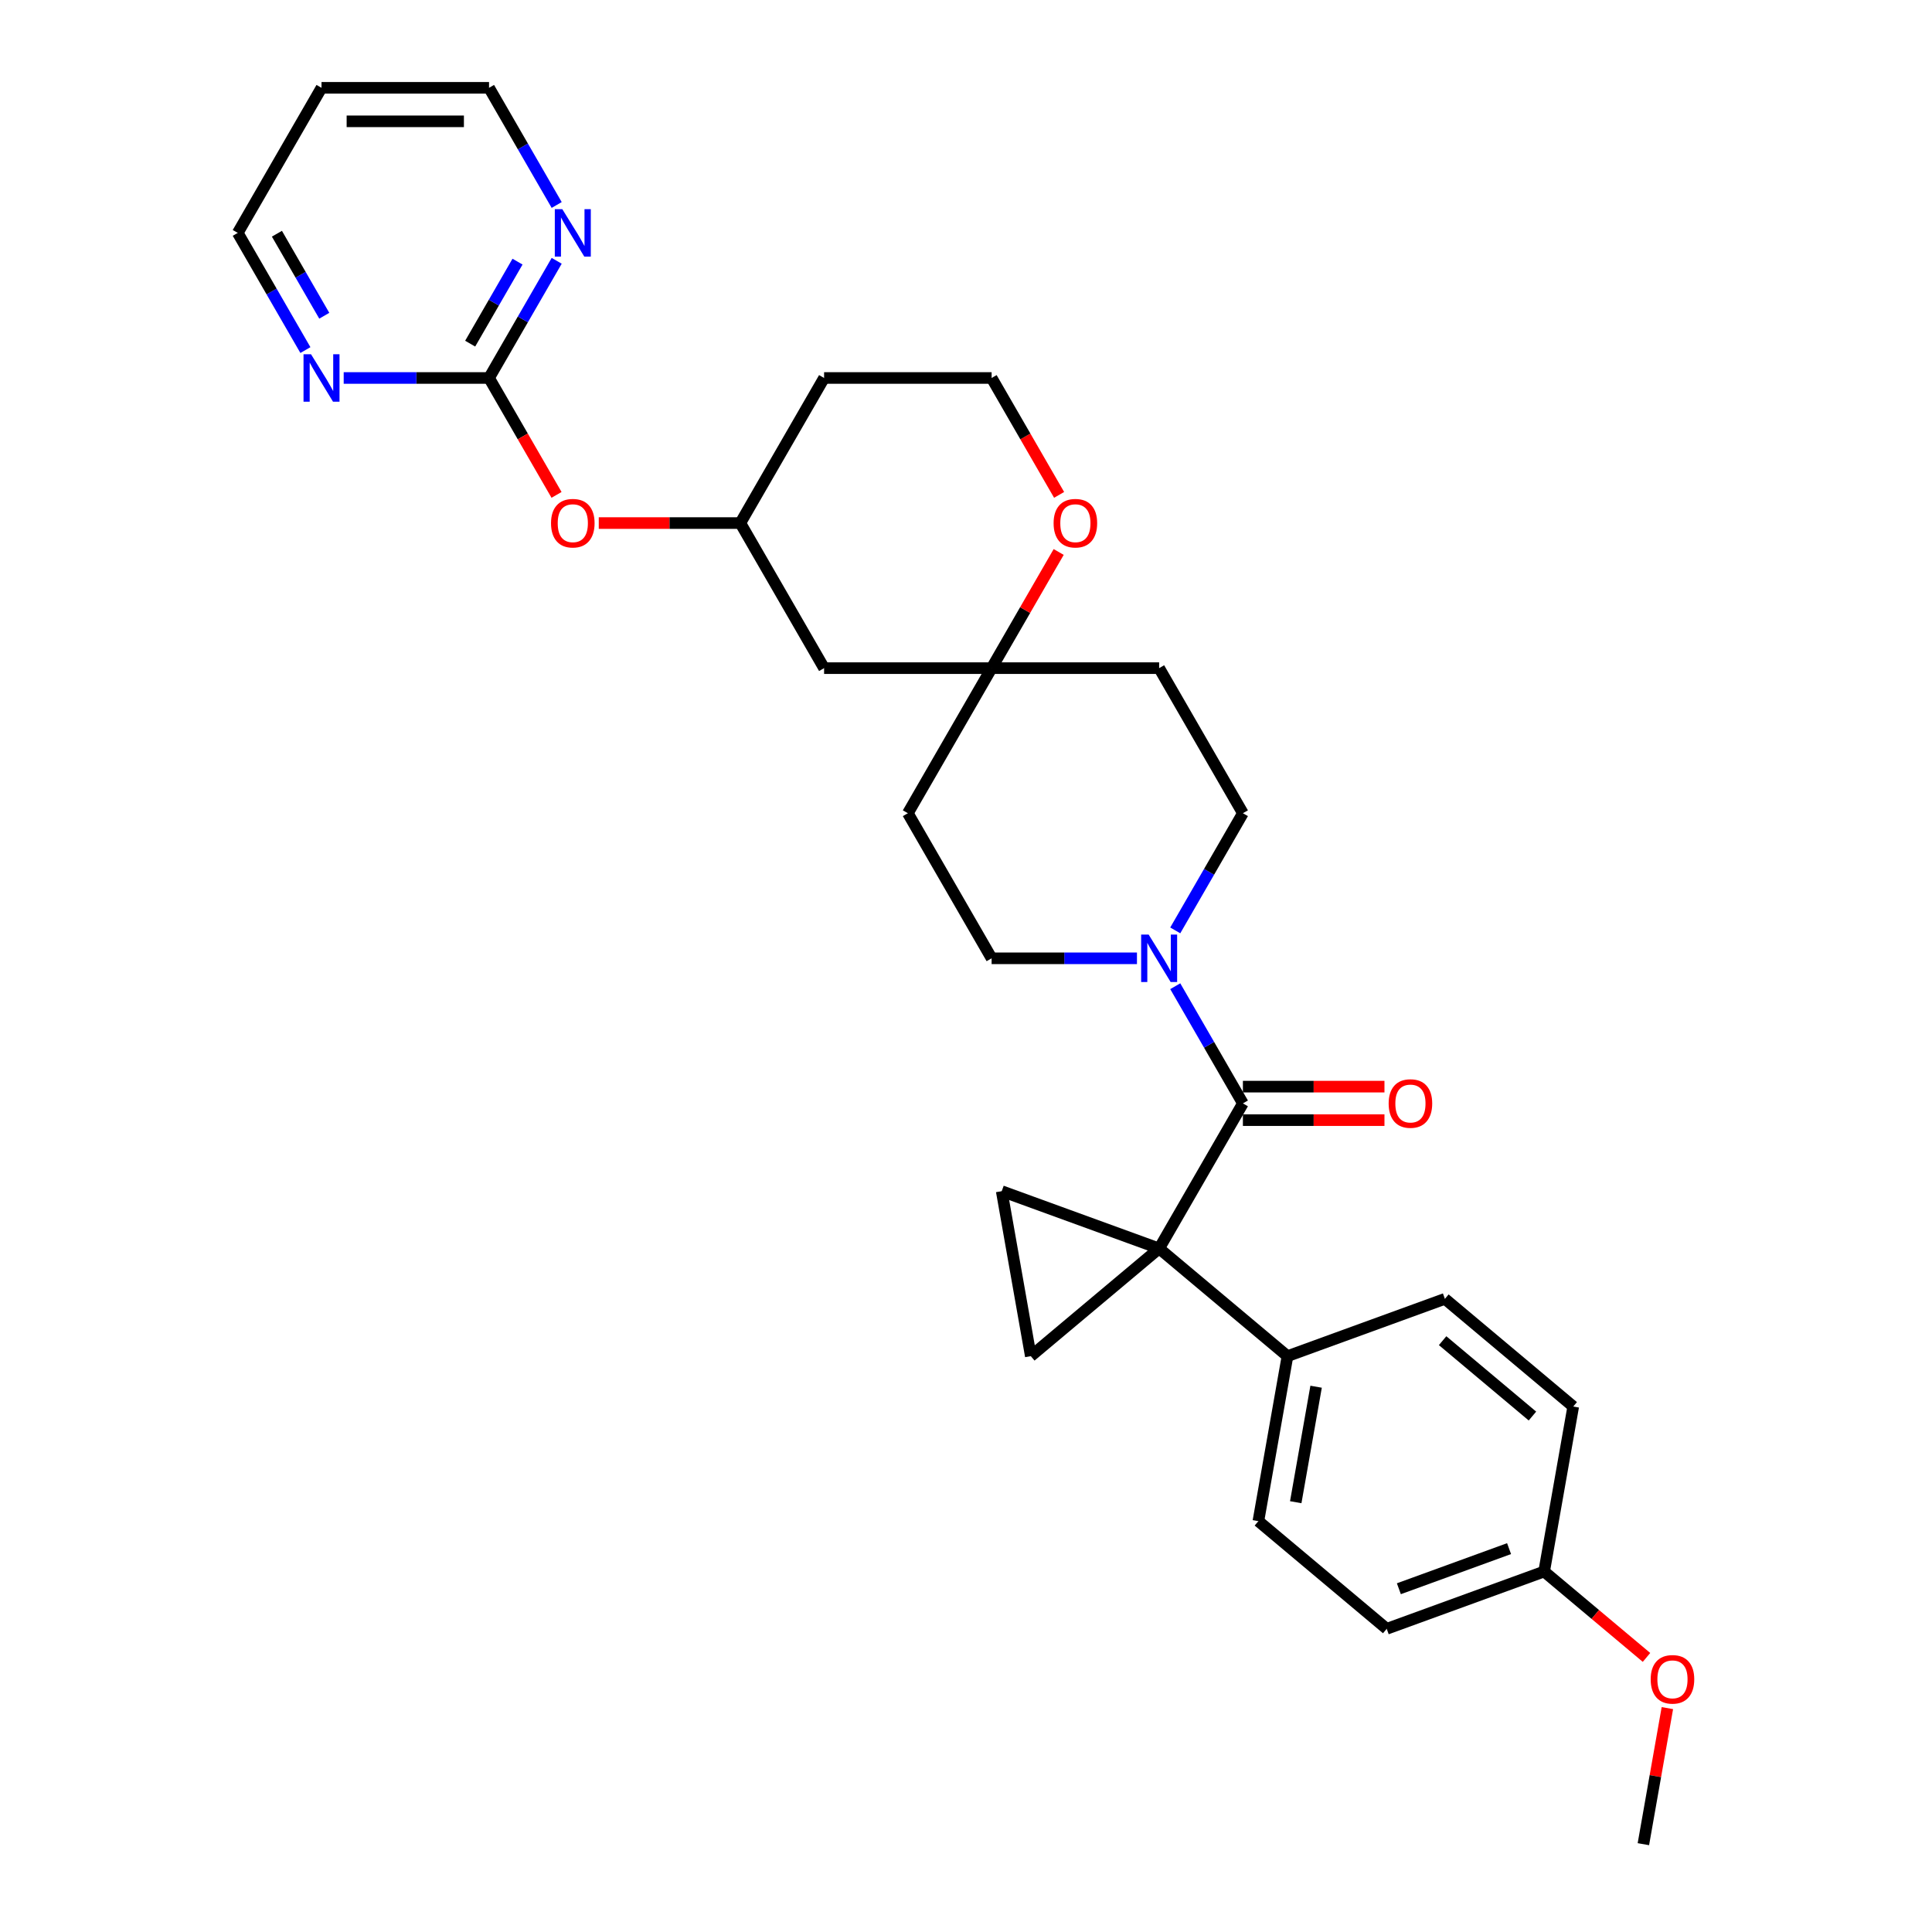 <?xml version='1.0' encoding='iso-8859-1'?>
<svg version='1.1' baseProfile='full'
              xmlns='http://www.w3.org/2000/svg'
                      xmlns:rdkit='http://www.rdkit.org/xml'
                      xmlns:xlink='http://www.w3.org/1999/xlink'
                  xml:space='preserve'
width='1000px' height='1000px' viewBox='0 0 1000 1000'>
<!-- END OF HEADER -->
<rect style='opacity:1.0;fill:#FFFFFF;stroke:none' width='1000' height='1000' x='0' y='0'> </rect>
<path class='bond-0' d='M 599.97,646.205 L 643.325,571.111' style='fill:none;fill-rule:evenodd;stroke:#000000;stroke-width:6px;stroke-linecap:butt;stroke-linejoin:miter;stroke-opacity:1' />
<path class='bond-1' d='M 599.97,646.205 L 533.546,701.942' style='fill:none;fill-rule:evenodd;stroke:#000000;stroke-width:6px;stroke-linecap:butt;stroke-linejoin:miter;stroke-opacity:1' />
<path class='bond-2' d='M 599.97,646.205 L 518.488,616.548' style='fill:none;fill-rule:evenodd;stroke:#000000;stroke-width:6px;stroke-linecap:butt;stroke-linejoin:miter;stroke-opacity:1' />
<path class='bond-6' d='M 599.97,646.205 L 666.394,701.942' style='fill:none;fill-rule:evenodd;stroke:#000000;stroke-width:6px;stroke-linecap:butt;stroke-linejoin:miter;stroke-opacity:1' />
<path class='bond-3' d='M 643.325,571.111 L 625.818,540.787' style='fill:none;fill-rule:evenodd;stroke:#000000;stroke-width:6px;stroke-linecap:butt;stroke-linejoin:miter;stroke-opacity:1' />
<path class='bond-3' d='M 625.818,540.787 L 608.31,510.464' style='fill:none;fill-rule:evenodd;stroke:#0000FF;stroke-width:6px;stroke-linecap:butt;stroke-linejoin:miter;stroke-opacity:1' />
<path class='bond-9' d='M 643.325,579.782 L 679.961,579.782' style='fill:none;fill-rule:evenodd;stroke:#000000;stroke-width:6px;stroke-linecap:butt;stroke-linejoin:miter;stroke-opacity:1' />
<path class='bond-9' d='M 679.961,579.782 L 716.596,579.782' style='fill:none;fill-rule:evenodd;stroke:#FF0000;stroke-width:6px;stroke-linecap:butt;stroke-linejoin:miter;stroke-opacity:1' />
<path class='bond-9' d='M 643.325,562.44 L 679.961,562.44' style='fill:none;fill-rule:evenodd;stroke:#000000;stroke-width:6px;stroke-linecap:butt;stroke-linejoin:miter;stroke-opacity:1' />
<path class='bond-9' d='M 679.961,562.44 L 716.596,562.44' style='fill:none;fill-rule:evenodd;stroke:#FF0000;stroke-width:6px;stroke-linecap:butt;stroke-linejoin:miter;stroke-opacity:1' />
<path class='bond-30' d='M 533.546,701.942 L 518.488,616.548' style='fill:none;fill-rule:evenodd;stroke:#000000;stroke-width:6px;stroke-linecap:butt;stroke-linejoin:miter;stroke-opacity:1' />
<path class='bond-10' d='M 608.31,481.571 L 625.818,451.248' style='fill:none;fill-rule:evenodd;stroke:#0000FF;stroke-width:6px;stroke-linecap:butt;stroke-linejoin:miter;stroke-opacity:1' />
<path class='bond-10' d='M 625.818,451.248 L 643.325,420.924' style='fill:none;fill-rule:evenodd;stroke:#000000;stroke-width:6px;stroke-linecap:butt;stroke-linejoin:miter;stroke-opacity:1' />
<path class='bond-11' d='M 588.489,496.018 L 550.874,496.018' style='fill:none;fill-rule:evenodd;stroke:#0000FF;stroke-width:6px;stroke-linecap:butt;stroke-linejoin:miter;stroke-opacity:1' />
<path class='bond-11' d='M 550.874,496.018 L 513.259,496.018' style='fill:none;fill-rule:evenodd;stroke:#000000;stroke-width:6px;stroke-linecap:butt;stroke-linejoin:miter;stroke-opacity:1' />
<path class='bond-4' d='M 253.126,195.642 L 270.594,225.897' style='fill:none;fill-rule:evenodd;stroke:#000000;stroke-width:6px;stroke-linecap:butt;stroke-linejoin:miter;stroke-opacity:1' />
<path class='bond-4' d='M 270.594,225.897 L 288.061,256.151' style='fill:none;fill-rule:evenodd;stroke:#FF0000;stroke-width:6px;stroke-linecap:butt;stroke-linejoin:miter;stroke-opacity:1' />
<path class='bond-7' d='M 253.126,195.642 L 270.634,165.318' style='fill:none;fill-rule:evenodd;stroke:#000000;stroke-width:6px;stroke-linecap:butt;stroke-linejoin:miter;stroke-opacity:1' />
<path class='bond-7' d='M 270.634,165.318 L 288.141,134.994' style='fill:none;fill-rule:evenodd;stroke:#0000FF;stroke-width:6px;stroke-linecap:butt;stroke-linejoin:miter;stroke-opacity:1' />
<path class='bond-7' d='M 243.36,177.874 L 255.615,156.647' style='fill:none;fill-rule:evenodd;stroke:#000000;stroke-width:6px;stroke-linecap:butt;stroke-linejoin:miter;stroke-opacity:1' />
<path class='bond-7' d='M 255.615,156.647 L 267.87,135.42' style='fill:none;fill-rule:evenodd;stroke:#0000FF;stroke-width:6px;stroke-linecap:butt;stroke-linejoin:miter;stroke-opacity:1' />
<path class='bond-8' d='M 253.126,195.642 L 215.511,195.642' style='fill:none;fill-rule:evenodd;stroke:#000000;stroke-width:6px;stroke-linecap:butt;stroke-linejoin:miter;stroke-opacity:1' />
<path class='bond-8' d='M 215.511,195.642 L 177.896,195.642' style='fill:none;fill-rule:evenodd;stroke:#0000FF;stroke-width:6px;stroke-linecap:butt;stroke-linejoin:miter;stroke-opacity:1' />
<path class='bond-5' d='M 513.259,345.83 L 469.904,420.924' style='fill:none;fill-rule:evenodd;stroke:#000000;stroke-width:6px;stroke-linecap:butt;stroke-linejoin:miter;stroke-opacity:1' />
<path class='bond-12' d='M 513.259,345.83 L 530.616,315.766' style='fill:none;fill-rule:evenodd;stroke:#000000;stroke-width:6px;stroke-linecap:butt;stroke-linejoin:miter;stroke-opacity:1' />
<path class='bond-12' d='M 530.616,315.766 L 547.974,285.702' style='fill:none;fill-rule:evenodd;stroke:#FF0000;stroke-width:6px;stroke-linecap:butt;stroke-linejoin:miter;stroke-opacity:1' />
<path class='bond-14' d='M 513.259,345.83 L 426.548,345.83' style='fill:none;fill-rule:evenodd;stroke:#000000;stroke-width:6px;stroke-linecap:butt;stroke-linejoin:miter;stroke-opacity:1' />
<path class='bond-32' d='M 513.259,345.83 L 599.97,345.83' style='fill:none;fill-rule:evenodd;stroke:#000000;stroke-width:6px;stroke-linecap:butt;stroke-linejoin:miter;stroke-opacity:1' />
<path class='bond-18' d='M 666.394,701.942 L 651.337,787.335' style='fill:none;fill-rule:evenodd;stroke:#000000;stroke-width:6px;stroke-linecap:butt;stroke-linejoin:miter;stroke-opacity:1' />
<path class='bond-18' d='M 681.214,717.762 L 670.674,777.538' style='fill:none;fill-rule:evenodd;stroke:#000000;stroke-width:6px;stroke-linecap:butt;stroke-linejoin:miter;stroke-opacity:1' />
<path class='bond-19' d='M 666.394,701.942 L 747.876,672.285' style='fill:none;fill-rule:evenodd;stroke:#000000;stroke-width:6px;stroke-linecap:butt;stroke-linejoin:miter;stroke-opacity:1' />
<path class='bond-27' d='M 288.141,106.102 L 270.634,75.778' style='fill:none;fill-rule:evenodd;stroke:#0000FF;stroke-width:6px;stroke-linecap:butt;stroke-linejoin:miter;stroke-opacity:1' />
<path class='bond-27' d='M 270.634,75.778 L 253.126,45.455' style='fill:none;fill-rule:evenodd;stroke:#000000;stroke-width:6px;stroke-linecap:butt;stroke-linejoin:miter;stroke-opacity:1' />
<path class='bond-28' d='M 158.075,181.196 L 140.568,150.872' style='fill:none;fill-rule:evenodd;stroke:#0000FF;stroke-width:6px;stroke-linecap:butt;stroke-linejoin:miter;stroke-opacity:1' />
<path class='bond-28' d='M 140.568,150.872 L 123.06,120.548' style='fill:none;fill-rule:evenodd;stroke:#000000;stroke-width:6px;stroke-linecap:butt;stroke-linejoin:miter;stroke-opacity:1' />
<path class='bond-28' d='M 167.842,163.428 L 155.586,142.201' style='fill:none;fill-rule:evenodd;stroke:#0000FF;stroke-width:6px;stroke-linecap:butt;stroke-linejoin:miter;stroke-opacity:1' />
<path class='bond-28' d='M 155.586,142.201 L 143.331,120.974' style='fill:none;fill-rule:evenodd;stroke:#000000;stroke-width:6px;stroke-linecap:butt;stroke-linejoin:miter;stroke-opacity:1' />
<path class='bond-15' d='M 643.325,420.924 L 599.97,345.83' style='fill:none;fill-rule:evenodd;stroke:#000000;stroke-width:6px;stroke-linecap:butt;stroke-linejoin:miter;stroke-opacity:1' />
<path class='bond-16' d='M 513.259,496.018 L 469.904,420.924' style='fill:none;fill-rule:evenodd;stroke:#000000;stroke-width:6px;stroke-linecap:butt;stroke-linejoin:miter;stroke-opacity:1' />
<path class='bond-20' d='M 548.194,256.151 L 530.727,225.897' style='fill:none;fill-rule:evenodd;stroke:#FF0000;stroke-width:6px;stroke-linecap:butt;stroke-linejoin:miter;stroke-opacity:1' />
<path class='bond-20' d='M 530.727,225.897 L 513.259,195.642' style='fill:none;fill-rule:evenodd;stroke:#000000;stroke-width:6px;stroke-linecap:butt;stroke-linejoin:miter;stroke-opacity:1' />
<path class='bond-13' d='M 309.922,270.736 L 346.557,270.736' style='fill:none;fill-rule:evenodd;stroke:#FF0000;stroke-width:6px;stroke-linecap:butt;stroke-linejoin:miter;stroke-opacity:1' />
<path class='bond-13' d='M 346.557,270.736 L 383.193,270.736' style='fill:none;fill-rule:evenodd;stroke:#000000;stroke-width:6px;stroke-linecap:butt;stroke-linejoin:miter;stroke-opacity:1' />
<path class='bond-17' d='M 426.548,345.83 L 383.193,270.736' style='fill:none;fill-rule:evenodd;stroke:#000000;stroke-width:6px;stroke-linecap:butt;stroke-linejoin:miter;stroke-opacity:1' />
<path class='bond-22' d='M 383.193,270.736 L 426.548,195.642' style='fill:none;fill-rule:evenodd;stroke:#000000;stroke-width:6px;stroke-linecap:butt;stroke-linejoin:miter;stroke-opacity:1' />
<path class='bond-24' d='M 651.337,787.335 L 717.762,843.072' style='fill:none;fill-rule:evenodd;stroke:#000000;stroke-width:6px;stroke-linecap:butt;stroke-linejoin:miter;stroke-opacity:1' />
<path class='bond-23' d='M 747.876,672.285 L 814.3,728.022' style='fill:none;fill-rule:evenodd;stroke:#000000;stroke-width:6px;stroke-linecap:butt;stroke-linejoin:miter;stroke-opacity:1' />
<path class='bond-23' d='M 746.692,693.93 L 793.189,732.946' style='fill:none;fill-rule:evenodd;stroke:#000000;stroke-width:6px;stroke-linecap:butt;stroke-linejoin:miter;stroke-opacity:1' />
<path class='bond-33' d='M 513.259,195.642 L 426.548,195.642' style='fill:none;fill-rule:evenodd;stroke:#000000;stroke-width:6px;stroke-linecap:butt;stroke-linejoin:miter;stroke-opacity:1' />
<path class='bond-21' d='M 799.243,813.415 L 814.3,728.022' style='fill:none;fill-rule:evenodd;stroke:#000000;stroke-width:6px;stroke-linecap:butt;stroke-linejoin:miter;stroke-opacity:1' />
<path class='bond-26' d='M 799.243,813.415 L 825.735,835.645' style='fill:none;fill-rule:evenodd;stroke:#000000;stroke-width:6px;stroke-linecap:butt;stroke-linejoin:miter;stroke-opacity:1' />
<path class='bond-26' d='M 825.735,835.645 L 852.227,857.874' style='fill:none;fill-rule:evenodd;stroke:#FF0000;stroke-width:6px;stroke-linecap:butt;stroke-linejoin:miter;stroke-opacity:1' />
<path class='bond-31' d='M 799.243,813.415 L 717.762,843.072' style='fill:none;fill-rule:evenodd;stroke:#000000;stroke-width:6px;stroke-linecap:butt;stroke-linejoin:miter;stroke-opacity:1' />
<path class='bond-31' d='M 781.09,801.567 L 724.052,822.327' style='fill:none;fill-rule:evenodd;stroke:#000000;stroke-width:6px;stroke-linecap:butt;stroke-linejoin:miter;stroke-opacity:1' />
<path class='bond-25' d='M 166.416,45.455 L 123.06,120.548' style='fill:none;fill-rule:evenodd;stroke:#000000;stroke-width:6px;stroke-linecap:butt;stroke-linejoin:miter;stroke-opacity:1' />
<path class='bond-34' d='M 166.416,45.455 L 253.126,45.455' style='fill:none;fill-rule:evenodd;stroke:#000000;stroke-width:6px;stroke-linecap:butt;stroke-linejoin:miter;stroke-opacity:1' />
<path class='bond-34' d='M 179.422,62.797 L 240.12,62.797' style='fill:none;fill-rule:evenodd;stroke:#000000;stroke-width:6px;stroke-linecap:butt;stroke-linejoin:miter;stroke-opacity:1' />
<path class='bond-29' d='M 863.029,884.118 L 856.819,919.332' style='fill:none;fill-rule:evenodd;stroke:#FF0000;stroke-width:6px;stroke-linecap:butt;stroke-linejoin:miter;stroke-opacity:1' />
<path class='bond-29' d='M 856.819,919.332 L 850.61,954.545' style='fill:none;fill-rule:evenodd;stroke:#000000;stroke-width:6px;stroke-linecap:butt;stroke-linejoin:miter;stroke-opacity:1' />
<path  class='atom-4' d='M 594.542 483.739
L 602.589 496.746
Q 603.386 498.029, 604.67 500.353
Q 605.953 502.677, 606.022 502.816
L 606.022 483.739
L 609.283 483.739
L 609.283 508.296
L 605.918 508.296
L 597.282 494.075
Q 596.276 492.41, 595.201 490.503
Q 594.16 488.595, 593.848 488.005
L 593.848 508.296
L 590.657 508.296
L 590.657 483.739
L 594.542 483.739
' fill='#0000FF'/>
<path  class='atom-8' d='M 291.054 108.27
L 299.101 121.277
Q 299.898 122.56, 301.182 124.884
Q 302.465 127.208, 302.534 127.347
L 302.534 108.27
L 305.795 108.27
L 305.795 132.827
L 302.43 132.827
L 293.794 118.606
Q 292.788 116.941, 291.713 115.034
Q 290.672 113.126, 290.36 112.536
L 290.36 132.827
L 287.169 132.827
L 287.169 108.27
L 291.054 108.27
' fill='#0000FF'/>
<path  class='atom-9' d='M 160.987 183.364
L 169.034 196.371
Q 169.832 197.654, 171.115 199.978
Q 172.399 202.302, 172.468 202.44
L 172.468 183.364
L 175.728 183.364
L 175.728 207.92
L 172.364 207.92
L 163.727 193.7
Q 162.722 192.035, 161.646 190.127
Q 160.606 188.22, 160.294 187.63
L 160.294 207.92
L 157.103 207.92
L 157.103 183.364
L 160.987 183.364
' fill='#0000FF'/>
<path  class='atom-10' d='M 718.764 571.181
Q 718.764 565.284, 721.677 561.989
Q 724.591 558.694, 730.036 558.694
Q 735.482 558.694, 738.395 561.989
Q 741.309 565.284, 741.309 571.181
Q 741.309 577.146, 738.361 580.545
Q 735.412 583.91, 730.036 583.91
Q 724.626 583.91, 721.677 580.545
Q 718.764 577.181, 718.764 571.181
M 730.036 581.135
Q 733.782 581.135, 735.794 578.638
Q 737.84 576.106, 737.84 571.181
Q 737.84 566.36, 735.794 563.932
Q 733.782 561.469, 730.036 561.469
Q 726.29 561.469, 724.244 563.897
Q 722.232 566.325, 722.232 571.181
Q 722.232 576.141, 724.244 578.638
Q 726.29 581.135, 730.036 581.135
' fill='#FF0000'/>
<path  class='atom-13' d='M 545.342 270.805
Q 545.342 264.909, 548.256 261.614
Q 551.169 258.319, 556.615 258.319
Q 562.06 258.319, 564.973 261.614
Q 567.887 264.909, 567.887 270.805
Q 567.887 276.771, 564.939 280.17
Q 561.991 283.535, 556.615 283.535
Q 551.204 283.535, 548.256 280.17
Q 545.342 276.806, 545.342 270.805
M 556.615 280.76
Q 560.36 280.76, 562.372 278.263
Q 564.418 275.731, 564.418 270.805
Q 564.418 265.984, 562.372 263.556
Q 560.36 261.094, 556.615 261.094
Q 552.869 261.094, 550.822 263.522
Q 548.811 265.95, 548.811 270.805
Q 548.811 275.765, 550.822 278.263
Q 552.869 280.76, 556.615 280.76
' fill='#FF0000'/>
<path  class='atom-14' d='M 285.209 270.805
Q 285.209 264.909, 288.123 261.614
Q 291.036 258.319, 296.482 258.319
Q 301.927 258.319, 304.841 261.614
Q 307.754 264.909, 307.754 270.805
Q 307.754 276.771, 304.806 280.17
Q 301.858 283.535, 296.482 283.535
Q 291.071 283.535, 288.123 280.17
Q 285.209 276.806, 285.209 270.805
M 296.482 280.76
Q 300.228 280.76, 302.239 278.263
Q 304.286 275.731, 304.286 270.805
Q 304.286 265.984, 302.239 263.556
Q 300.228 261.094, 296.482 261.094
Q 292.736 261.094, 290.69 263.522
Q 288.678 265.95, 288.678 270.805
Q 288.678 275.765, 290.69 278.263
Q 292.736 280.76, 296.482 280.76
' fill='#FF0000'/>
<path  class='atom-27' d='M 854.395 869.221
Q 854.395 863.325, 857.309 860.03
Q 860.222 856.735, 865.668 856.735
Q 871.113 856.735, 874.026 860.03
Q 876.94 863.325, 876.94 869.221
Q 876.94 875.187, 873.992 878.586
Q 871.044 881.95, 865.668 881.95
Q 860.257 881.95, 857.309 878.586
Q 854.395 875.222, 854.395 869.221
M 865.668 879.176
Q 869.413 879.176, 871.425 876.678
Q 873.471 874.146, 873.471 869.221
Q 873.471 864.4, 871.425 861.972
Q 869.413 859.51, 865.668 859.51
Q 861.922 859.51, 859.875 861.938
Q 857.864 864.365, 857.864 869.221
Q 857.864 874.181, 859.875 876.678
Q 861.922 879.176, 865.668 879.176
' fill='#FF0000'/>
</svg>
